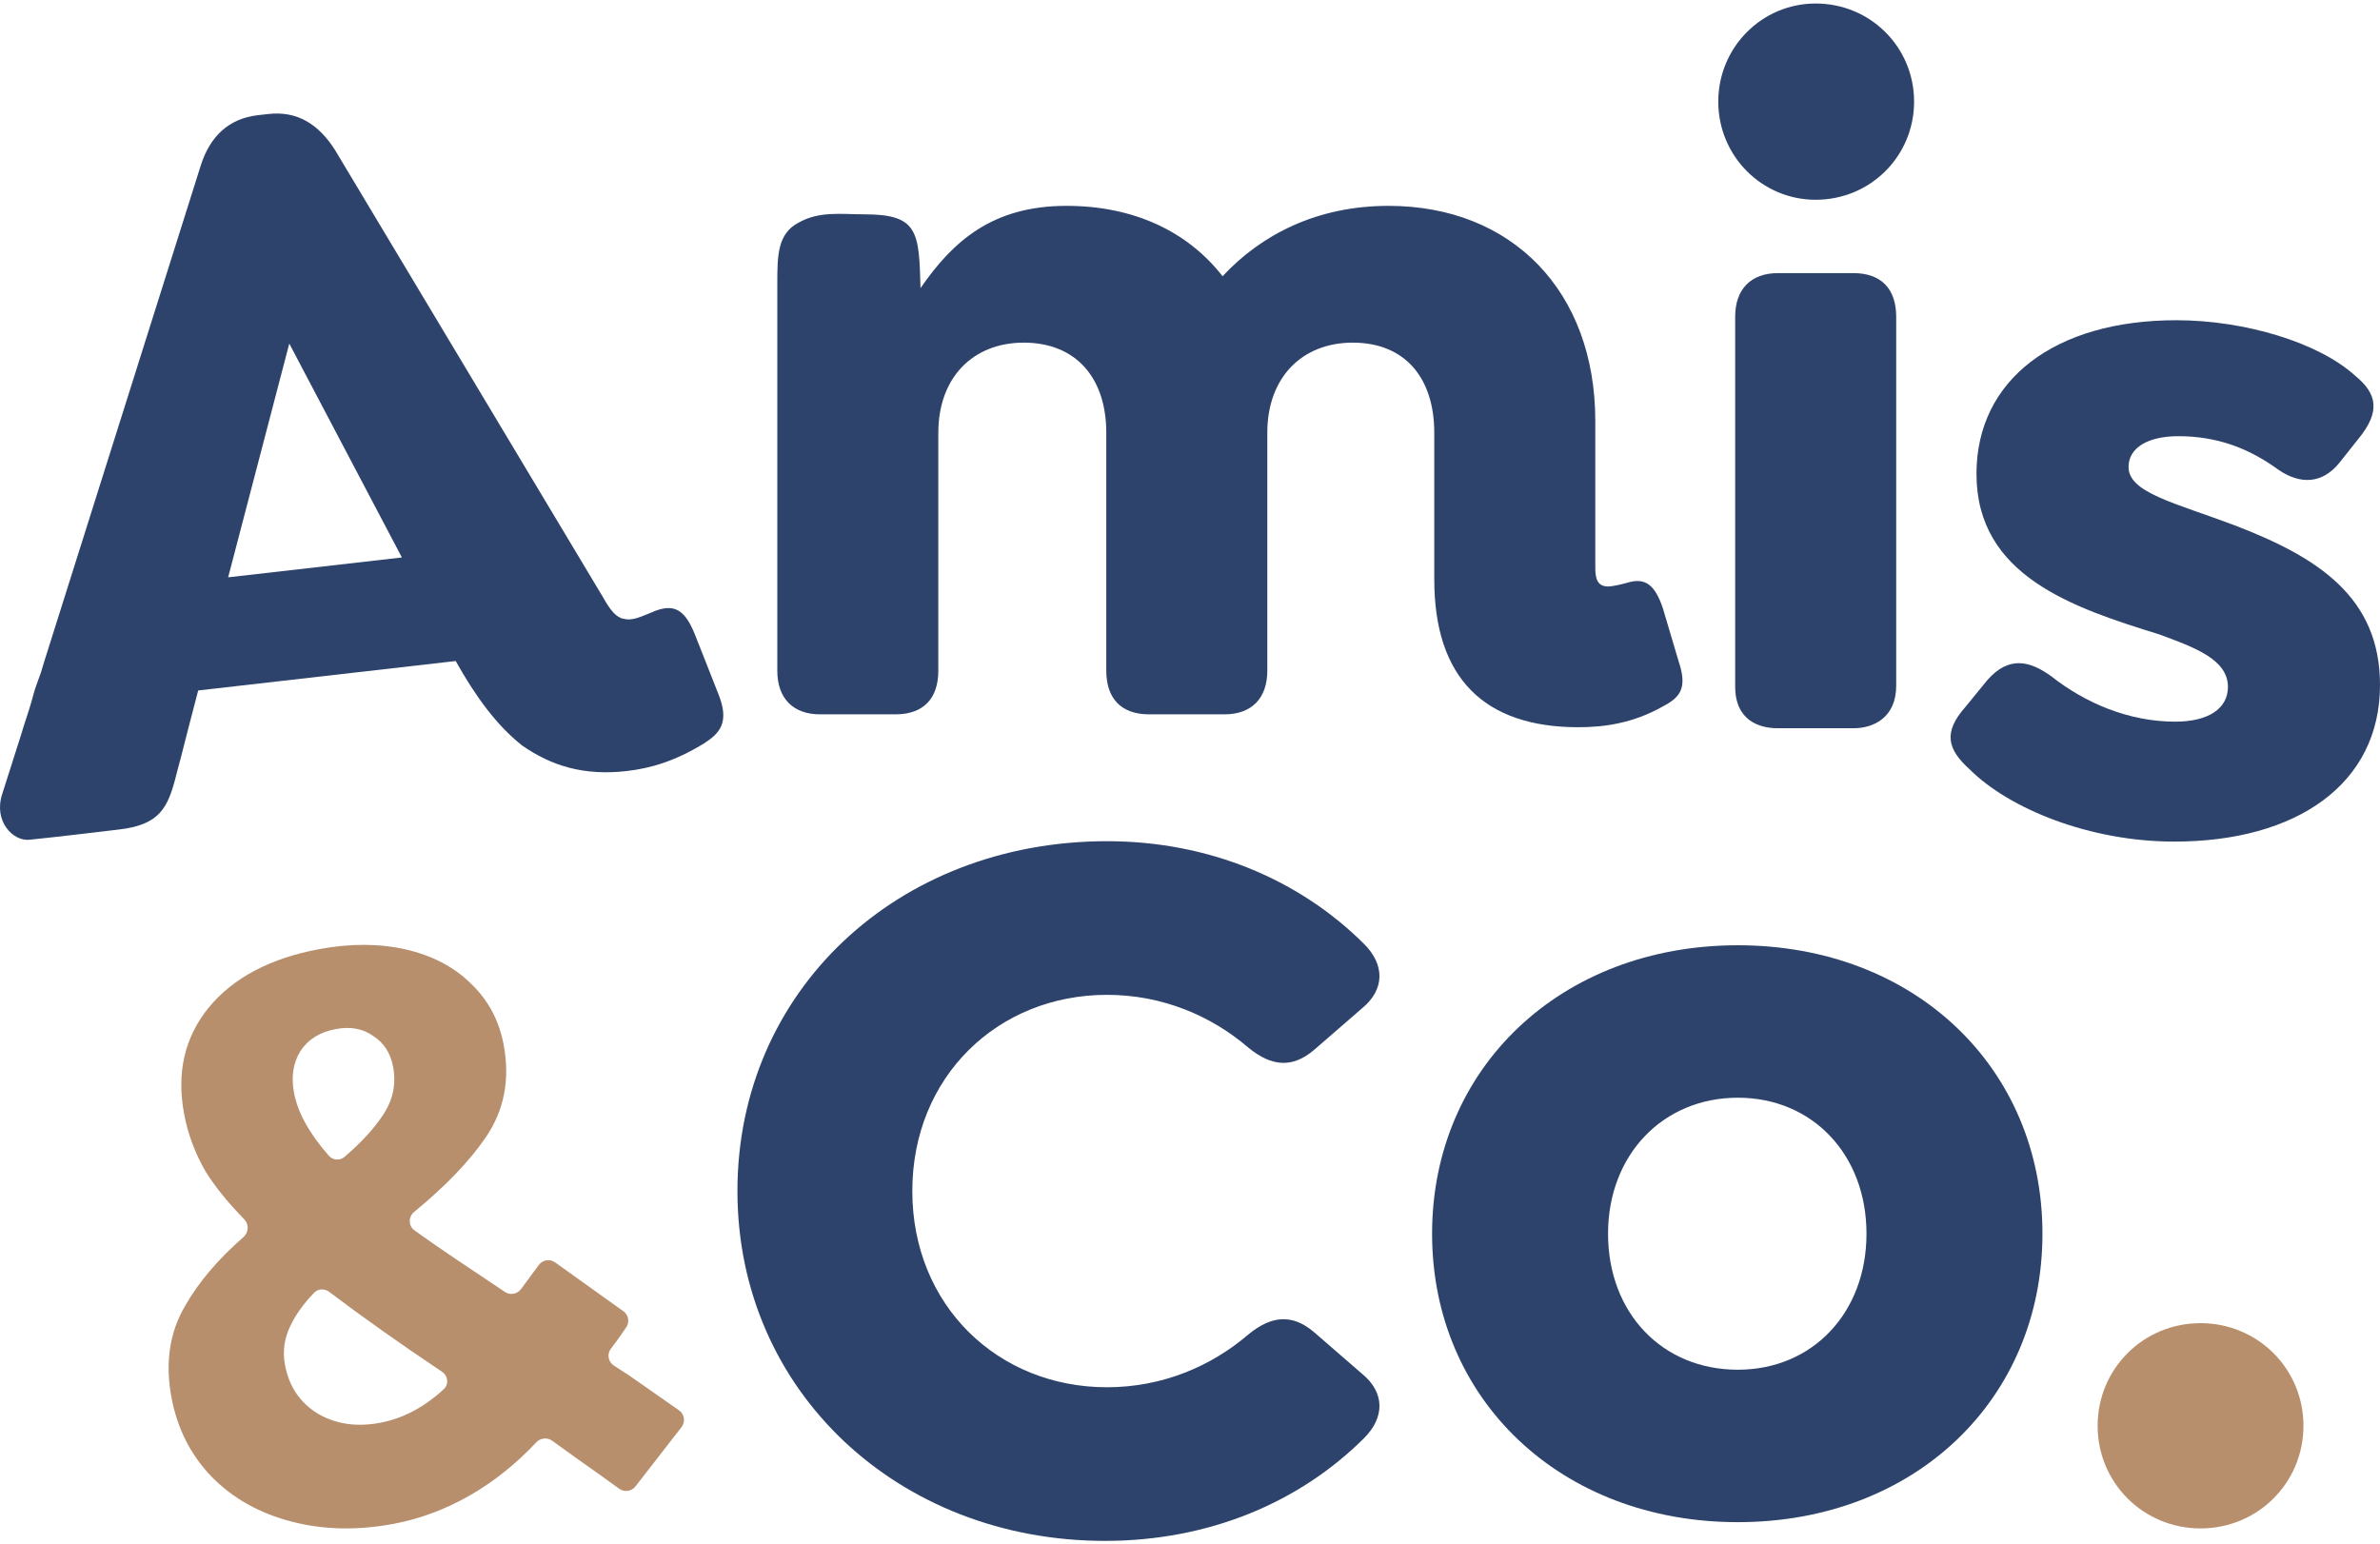 <svg xmlns="http://www.w3.org/2000/svg" width="339" height="220" viewBox="0 0 339 220" fill="none"><path d="M247.53 216.832C222.309 216.832 203.982 199.334 203.982 175.742C203.982 152.151 222.309 134.653 247.53 134.653C272.75 134.653 290.921 152.151 290.921 175.742C290.921 199.334 272.75 216.832 247.53 216.832ZM247.53 195.116C258.182 195.116 265.857 186.991 265.857 175.742C265.857 164.493 258.182 156.369 247.53 156.369C236.878 156.369 229.045 164.493 229.045 175.742C229.045 186.991 236.721 195.116 247.53 195.116Z" fill="#2D436B"></path><path d="M157.378 219.5C128.02 219.5 105.038 198.205 105.038 169.664C105.038 141.123 127.872 119.829 157.674 119.829C172.205 119.829 185.104 125.3 194.297 134.469C197.263 137.426 197.263 140.975 194.001 143.637L187.18 149.553C184.066 152.214 181.101 151.919 177.839 149.257C172.501 144.673 165.533 141.715 157.674 141.715C142.106 141.715 129.947 153.397 129.947 169.664C129.947 185.931 142.106 197.614 157.674 197.614C165.533 197.614 172.501 194.656 177.839 190.072C181.101 187.41 184.066 187.114 187.18 189.776L194.001 195.691C197.263 198.353 197.263 201.902 194.297 204.86C185.104 214.028 172.205 219.5 157.378 219.5Z" fill="#2D436B"></path><path d="M313.438 217.725C305.294 217.725 298.778 211.227 298.778 203.104C298.778 194.982 305.294 188.484 313.438 188.484C321.582 188.484 328.097 194.982 328.097 203.104C328.097 211.227 321.582 217.725 313.438 217.725Z" fill="#B88F6D"></path><path d="M90.51 211.743C89.957 212.455 88.938 212.602 88.205 212.075L85.345 210.016C83.389 208.624 81.556 207.355 78.656 205.238C77.952 204.724 76.971 204.833 76.375 205.469C70.681 211.555 63.651 215.654 56.021 217.079C50.873 218.04 46.033 217.929 41.501 216.746C36.968 215.563 33.202 213.456 30.203 210.425C27.189 207.319 25.263 203.541 24.426 199.091C23.504 194.189 24.138 189.855 26.328 186.089C28.258 182.683 31.042 179.393 34.68 176.22C35.433 175.563 35.484 174.401 34.786 173.686C32.458 171.299 30.63 169.042 29.302 166.914C27.793 164.308 26.769 161.572 26.23 158.706C25.123 152.823 26.287 147.766 29.722 143.533C33.233 139.286 38.47 136.512 45.434 135.212C49.901 134.378 54.017 134.389 57.783 135.247C61.549 136.105 64.634 137.715 67.037 140.077C69.516 142.424 71.082 145.332 71.735 148.802C72.671 153.779 71.817 158.193 69.173 162.044C66.817 165.474 63.423 169.005 58.992 172.636C58.149 173.328 58.151 174.622 59.033 175.264C62.406 177.715 67.201 180.88 71.923 184.037C72.669 184.536 73.679 184.359 74.21 183.636C75.223 182.255 75.44 181.956 76.745 180.196C77.289 179.462 78.325 179.298 79.069 179.83L88.789 186.782C89.523 187.308 89.709 188.319 89.203 189.066C87.839 191.079 87.82 191.02 86.986 192.164C86.428 192.928 86.638 194.001 87.432 194.517L89.63 195.945L96.713 200.9C97.496 201.448 97.661 202.538 97.076 203.292L90.51 211.743ZM41.878 155.666C42.411 158.495 44.067 161.487 46.848 164.642C47.426 165.298 48.423 165.36 49.085 164.789C51.475 162.726 53.274 160.774 54.482 158.933C55.958 156.783 56.462 154.464 55.994 151.976C55.625 150.015 54.684 148.551 53.17 147.585C51.717 146.529 49.931 146.199 47.812 146.595C45.541 147.019 43.859 148.075 42.766 149.762C41.748 151.436 41.453 153.403 41.878 155.666ZM54.133 202.677C57.372 202.072 60.396 200.478 63.205 197.896C63.967 197.196 63.823 195.984 62.963 195.408C56.962 191.391 51.603 187.595 46.886 184.021C46.234 183.527 45.316 183.565 44.746 184.152C43.261 185.684 42.149 187.225 41.409 188.776C40.496 190.586 40.224 192.472 40.593 194.432C41.175 197.524 42.748 199.846 45.312 201.397C47.862 202.872 50.803 203.299 54.133 202.677Z" fill="#B88F6D"></path><path d="M239.12 94.275C240.395 98.087 239.262 99.358 236.855 100.628C232.608 103.029 228.503 103.594 224.822 103.594C211.373 103.594 204.294 96.534 204.294 82.555V61.658C204.294 53.751 200.047 48.809 192.686 48.809C185.466 48.809 180.511 53.751 180.511 61.658V95.545C180.511 99.499 178.246 101.758 174.423 101.758H163.664C159.7 101.758 157.576 99.499 157.576 95.545V61.658C157.576 53.751 153.188 48.809 145.826 48.809C138.606 48.809 133.651 53.751 133.651 61.658V95.545C133.651 99.499 131.528 101.758 127.564 101.758H116.804C112.982 101.758 110.717 99.499 110.717 95.545V51.492C110.717 50.08 110.717 50.376 110.717 49.54C110.717 48.914 110.717 47.66 110.717 47.243C110.717 45.363 110.717 44.319 110.717 43.274V40.35C110.717 36.382 110.761 33.278 113.734 31.724C116.707 30.03 119.902 30.533 123.158 30.533C130.802 30.533 130.906 33.04 131.116 41.044C135.788 34.266 141.438 29.324 151.914 29.324C161.54 29.324 169.185 32.995 174.14 39.349C179.661 33.419 187.589 29.324 197.782 29.324C215.337 29.324 227.229 41.467 227.229 59.964V80.861C227.229 82.414 227.512 83.544 229.069 83.544C229.635 83.544 230.909 83.261 231.9 82.979C234.307 82.273 235.723 83.261 236.855 86.65L239.12 94.275Z" fill="#2D436B"></path><path d="M102.307 98.817C103.975 102.943 102.507 104.451 100.285 105.895C96.102 108.458 92.635 109.45 89.247 109.837C83.207 110.528 78.568 109.123 74.35 106.182C70.738 103.32 67.727 99.199 64.909 94.163L28.23 98.357C27.413 101.445 26.433 105.264 25.376 109.422C25.249 109.923 26.243 105.959 25.079 110.507C23.916 115.055 22.788 117.497 16.896 118.17C13.508 118.558 9.171 119.114 4.204 119.621C1.916 119.883 -0.939 117.056 0.3 113.16L3.087 104.402C3.384 103.317 4.026 101.561 4.52 99.823C4.916 98.306 5.076 97.867 5.397 96.99C5.878 95.673 5.741 96.165 6.275 94.318L28.59 23.594C29.902 19.425 32.594 16.884 36.719 16.412L38.192 16.244C42.317 15.772 45.369 17.656 47.74 21.404L85.967 85.205C86.906 86.884 87.778 87.975 88.843 88.151C90.072 88.457 91.2 87.882 92.77 87.256C95.892 85.857 97.484 86.717 98.937 90.272L102.307 98.817ZM41.205 48.944L32.496 82.24L57.244 79.41L41.205 48.944Z" fill="#2D436B"></path><path d="M258.621 28.457C250.976 28.457 244.747 22.244 244.747 14.479C244.747 6.713 250.976 0.5 258.621 0.5C266.407 0.5 272.636 6.713 272.636 14.479C272.636 22.244 266.407 28.457 258.621 28.457Z" fill="#2D436B"></path><path d="M247.154 97.677C247.154 77.152 247.154 45.118 247.154 45.118C247.154 41.165 249.419 38.906 253.241 38.906H264.001C267.965 38.906 270.088 41.165 270.088 45.118C270.088 45.118 270.088 93.082 270.088 97.677C270.088 102.273 266.787 103.735 264.064 103.735C261.342 103.735 255.687 103.735 253.174 103.735C250.661 103.735 247.101 102.69 247.154 97.677Z" fill="#2D436B"></path><path d="M309.695 119.885C297.662 119.885 286.195 115.226 280.532 109.578C277.417 106.754 276.709 104.354 279.966 100.683L283.08 96.87C286.195 93.341 289.168 94.188 292.141 96.306C296.954 100.118 303.183 102.801 309.837 102.801C314.508 102.801 317.34 100.965 317.34 97.859C317.34 93.905 312.527 92.211 307.572 90.375C295.255 86.563 281.523 82.045 281.523 67.501C281.523 54.088 292.707 45.616 309.978 45.616C319.888 45.616 330.364 48.864 335.461 53.523C338.575 56.065 339.142 58.606 335.885 62.56L333.196 65.948C330.789 68.913 327.674 69.055 324.56 66.937C320.313 63.83 315.783 62.136 310.261 62.136C305.873 62.136 303.183 63.83 303.183 66.513C303.183 70.184 309.695 71.596 318.331 74.844C330.081 79.362 339 85.01 339 97.576C339 111.696 327.108 119.885 309.695 119.885Z" fill="#2D436B"></path></svg>
